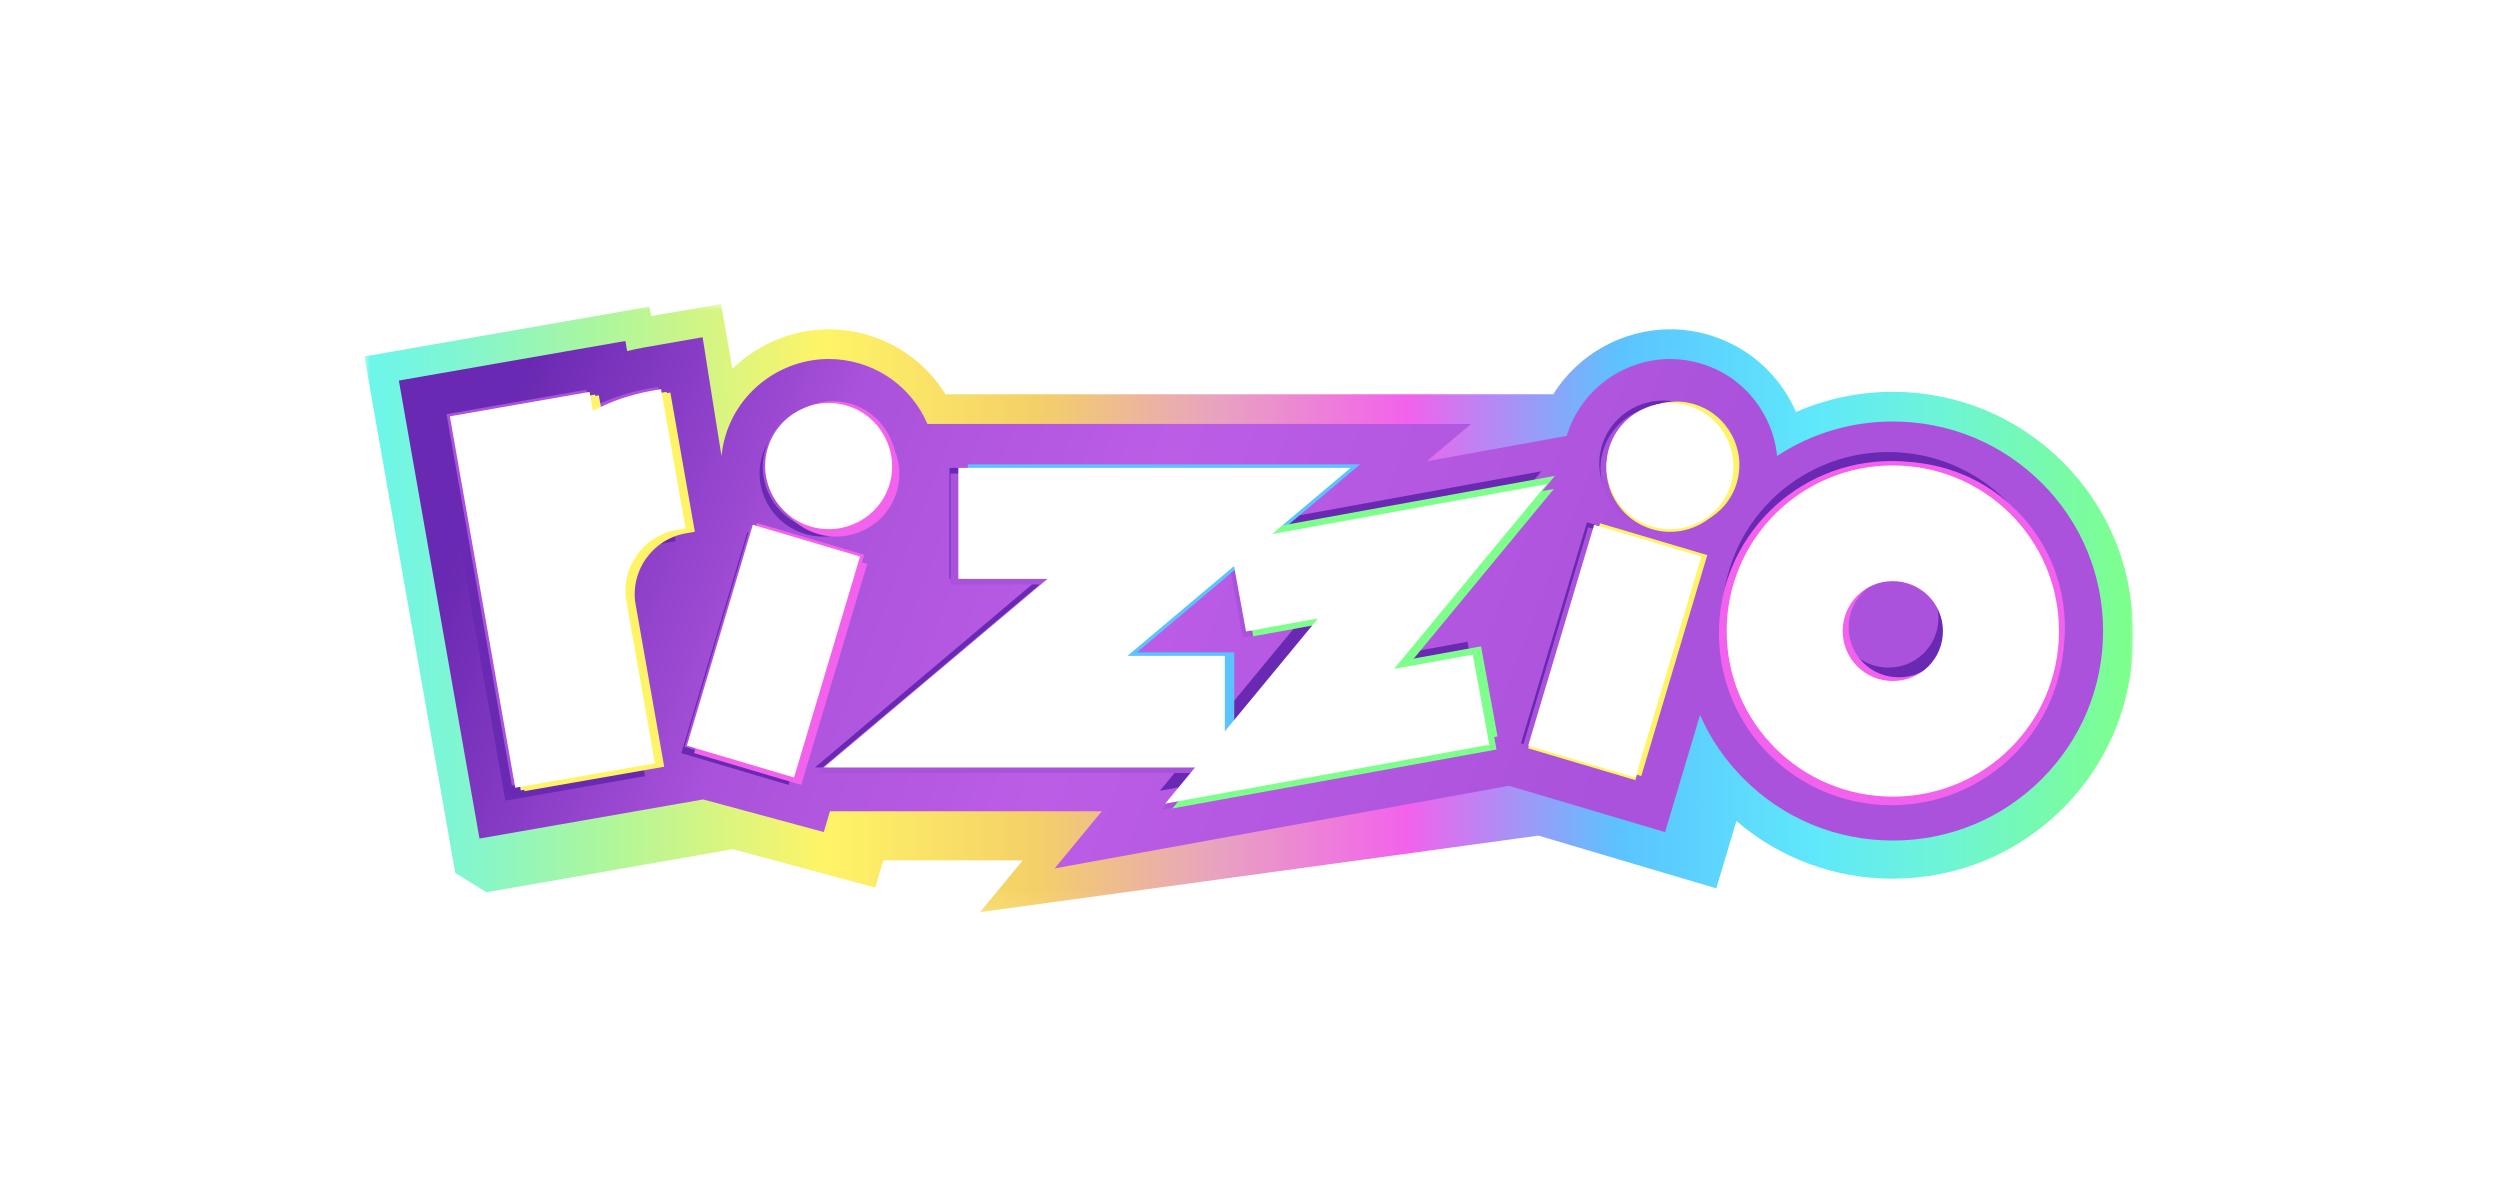 <svg width="125" height="60" viewBox="0 0 125 60" fill="none" xmlns="http://www.w3.org/2000/svg">
<mask id="mask0_3061_15184" style="mask-type:luminance" maskUnits="userSpaceOnUse" x="18" y="15" width="89" height="31">
<path d="M107 15H18V45.952H107V15Z" fill="white"/>
</mask>
<g mask="url(#mask0_3061_15184)">
<mask id="mask1_3061_15184" style="mask-type:luminance" maskUnits="userSpaceOnUse" x="18" y="15" width="89" height="31">
<path d="M107 15H18V45.952H107V15Z" fill="white"/>
</mask>
<g mask="url(#mask1_3061_15184)">
<path d="M106.643 31.553C106.643 28.355 105.395 25.351 103.13 23.092C100.865 20.835 97.85 19.591 94.641 19.591C92.956 19.591 91.314 19.936 89.801 20.6C89.721 20.416 89.633 20.235 89.536 20.056C88.66 18.445 87.213 17.271 85.458 16.75C84.824 16.562 84.167 16.466 83.507 16.466C81.102 16.466 78.894 17.741 77.659 19.713H47.271C46.384 18.278 45.02 17.233 43.392 16.75C42.758 16.561 42.101 16.466 41.441 16.466C39.605 16.466 37.885 17.208 36.623 18.437L36.053 15.193L32.561 15.804L32.478 15.331L18.218 17.824L22.763 43.647L24.323 44.613L36.645 42.459L43.761 44.381L44.168 43.016H51.137L48.998 45.607L76.922 41.78L85.815 44.418L86.82 41.052C88.994 42.916 91.737 43.934 94.639 43.934C97.848 43.934 100.863 42.691 103.129 40.433C105.393 38.176 106.641 35.171 106.641 31.972C106.641 31.925 106.64 31.877 106.639 31.83C106.642 31.737 106.643 31.644 106.643 31.551V31.553Z" fill="url(#paint0_linear_3061_15184)"/>
<path d="M102.077 24.142C100.093 22.164 97.452 21.075 94.641 21.075C92.563 21.075 90.566 21.671 88.854 22.799C88.785 22.087 88.574 21.403 88.226 20.762C87.54 19.5 86.406 18.58 85.033 18.173C84.537 18.026 84.023 17.951 83.506 17.951C81.139 17.951 79.015 19.527 78.341 21.783C78.34 21.786 78.339 21.789 78.339 21.792L71.336 23.065L73.553 21.198H46.372C46.307 21.047 46.236 20.901 46.161 20.762C45.475 19.5 44.341 18.58 42.968 18.172C42.472 18.025 41.958 17.95 41.441 17.95C39.074 17.95 36.95 19.526 36.276 21.782C36.175 22.12 36.108 22.462 36.076 22.807C36.017 22.479 35.131 16.861 35.131 16.861L32.226 17.37C31.935 17.421 31.643 17.482 31.357 17.553L31.269 17.049L19.943 19.029L23.974 41.928L35.156 39.972L41.188 41.602L41.498 40.564H55.089L52.733 43.419L75.446 39.289L83.253 41.605L85.003 35.746C85.526 36.944 86.266 38.024 87.207 38.961C89.19 40.938 91.831 42.027 94.642 42.027C97.454 42.027 100.094 40.938 102.078 38.961C104.061 36.984 105.154 34.352 105.154 31.55C105.154 28.748 104.061 26.117 102.078 24.139L102.077 24.142Z" fill="url(#paint1_linear_3061_15184)"/>
<g filter="url(#filter0_f_3061_15184)">
<path d="M102.727 30.882C102.727 35.461 99.014 39.162 94.419 39.162C89.824 39.162 86.111 35.462 86.111 30.882C86.111 26.302 89.824 22.602 94.419 22.602C99.014 22.602 102.727 26.302 102.727 30.882ZM91.912 30.882C91.912 32.27 93.026 33.38 94.419 33.38C95.811 33.38 96.925 32.27 96.925 30.882C96.925 29.494 95.811 28.384 94.419 28.384C93.026 28.384 91.912 29.494 91.912 30.882Z" fill="#6A29B2"/>
</g>
<path d="M102.727 31.952C102.727 36.531 99.014 40.232 94.419 40.232C89.824 40.232 86.111 36.532 86.111 31.952C86.111 27.372 89.824 23.672 94.419 23.672C99.014 23.672 102.727 27.372 102.727 31.952ZM91.912 31.952C91.912 33.34 93.026 34.45 94.419 34.45C95.811 34.45 97.87 33.276 97.87 31.889C97.87 30.501 95.811 28.46 94.419 28.46C93.026 28.46 91.912 30.564 91.912 31.952Z" fill="#AA52DB"/>
<g filter="url(#filter1_f_3061_15184)">
<path d="M103.212 31.655C103.212 36.414 99.354 40.26 94.579 40.26C89.804 40.26 85.946 36.414 85.946 31.655C85.946 26.896 89.804 23.051 94.579 23.051C99.354 23.051 103.212 26.896 103.212 31.655ZM91.975 31.655C91.975 33.097 93.132 34.251 94.579 34.251C96.025 34.251 97.183 33.097 97.183 31.655C97.183 30.213 96.025 29.06 94.579 29.06C93.132 29.06 91.975 30.213 91.975 31.655Z" fill="#F262EC"/>
</g>
<path d="M103.245 31.368C103.245 35.947 99.532 39.648 94.938 39.648C90.342 39.648 86.63 35.948 86.63 31.368C86.63 26.788 90.342 23.088 94.938 23.088C99.532 23.088 103.245 26.788 103.245 31.368ZM92.431 31.368C92.431 32.756 93.546 33.866 94.938 33.866C96.331 33.866 97.445 32.756 97.445 31.368C97.445 29.98 96.331 28.87 94.938 28.87C93.546 28.87 92.431 29.98 92.431 31.368Z" fill="#F262EC"/>
<path d="M102.949 31.552C102.949 36.131 99.236 39.832 94.641 39.832C90.046 39.832 86.334 36.132 86.334 31.552C86.334 26.972 90.046 23.271 94.641 23.271C99.236 23.271 102.949 26.972 102.949 31.552ZM92.135 31.552C92.135 32.939 93.249 34.05 94.641 34.05C96.033 34.05 97.147 32.939 97.147 31.552C97.147 30.164 96.033 29.054 94.641 29.054C93.249 29.054 92.135 30.164 92.135 31.552Z" fill="white"/>
<g filter="url(#filter2_f_3061_15184)">
<path d="M86.184 24.098C85.686 25.764 83.912 26.704 82.24 26.207C80.567 25.711 79.597 23.958 80.095 22.291C80.593 20.624 82.373 19.664 84.046 20.16C85.718 20.657 86.682 22.431 86.184 24.098ZM81.41 38.755L76.05 37.165L79.349 26.117L84.709 27.708L81.41 38.755Z" fill="#6A29B2"/>
</g>
<path d="M81.47 39.007L76.11 37.417L79.409 26.369L84.769 27.96L81.47 39.007ZM86.244 24.349C85.746 26.016 83.972 26.956 82.3 26.459C80.627 25.963 79.657 24.21 80.155 22.543C80.653 20.876 82.433 19.916 84.105 20.412C85.778 20.909 86.742 22.683 86.244 24.349Z" fill="#AA52DB"/>
<g filter="url(#filter3_f_3061_15184)">
<path d="M86.543 24.349C86.044 26.016 84.27 26.956 82.598 26.459C80.926 25.963 79.956 24.21 80.453 22.543C80.952 20.876 82.732 19.916 84.404 20.412C86.076 20.909 87.04 22.683 86.542 24.349H86.543ZM81.769 39.007L76.409 37.417L79.708 26.369L85.068 27.96L81.769 39.007Z" fill="#FFF467"/>
</g>
<path d="M86.839 24.144C86.341 25.811 84.567 26.75 82.895 26.254C81.223 25.758 80.252 24.005 80.75 22.338C81.248 20.671 83.028 19.711 84.7 20.207C86.373 20.703 87.337 22.478 86.839 24.144ZM82.065 38.802L76.705 37.212L80.004 26.164L85.364 27.755L82.065 38.802Z" fill="#FFF467"/>
<path d="M86.543 24.217C86.044 25.883 84.27 26.823 82.598 26.326C80.926 25.83 79.956 24.077 80.453 22.41C80.952 20.744 82.732 19.783 84.404 20.279C86.076 20.776 87.04 22.55 86.542 24.217H86.543ZM81.769 38.875L76.409 37.284L79.708 26.237L85.068 27.827L81.769 38.875Z" fill="white"/>
<g filter="url(#filter4_f_3061_15184)">
<path d="M67.086 23.395L55.928 32.795H60.799V38.369H40.749L51.933 28.943H47.475V23.395H67.086V23.395Z" fill="#6A29B2"/>
</g>
<g filter="url(#filter5_f_3061_15184)">
<path d="M77.066 23.566L69.437 32.804L73.374 32.088L74.198 36.593L57.993 39.539L65.638 30.276L62.035 30.931L61.214 26.447L77.065 23.564L77.066 23.566Z" fill="#6A29B2"/>
</g>
<path d="M67.132 23.676L55.974 33.077H60.844V38.65H40.795L51.979 29.224H47.521V23.676H67.132V23.676Z" fill="#AA52DB"/>
<g filter="url(#filter6_f_3061_15184)">
<path d="M67.77 23.395L56.612 32.795H61.483V38.369H41.433L52.617 28.943H48.159V23.395H67.77V23.395Z" fill="#5BC3FF"/>
</g>
<path d="M77.166 24.509L69.537 33.747L73.474 33.031L74.298 37.536L58.093 40.482L65.739 31.219L62.135 31.874L61.314 27.39L77.165 24.508L77.166 24.509Z" fill="#AA52DB"/>
<g filter="url(#filter7_f_3061_15184)">
<path d="M77.692 24.448L70.063 33.686L73.999 32.97L74.824 37.475L58.619 40.422L66.264 31.159L62.66 31.814L61.84 27.329L77.691 24.447L77.692 24.448Z" fill="#7EFF8B"/>
</g>
<path d="M68.001 23.217L56.842 32.617H61.713V38.191H41.664L52.848 28.765H48.39V23.217H68.001V23.217Z" fill="#5BC3FF"/>
<path d="M77.743 23.794L70.115 33.032L74.052 32.316L74.876 36.821L58.671 39.767L66.317 30.505L62.713 31.159L61.892 26.675L77.743 23.793L77.743 23.794Z" fill="#7EFF8B"/>
<path d="M67.529 23.395L56.371 32.795H61.242V38.369H41.192L52.376 28.943H47.918V23.395H67.529V23.395Z" fill="white"/>
<path d="M77.332 24.208L69.703 33.446L73.64 32.73L74.464 37.235L58.259 40.181L65.904 30.919L62.301 31.573L61.48 27.089L77.331 24.207L77.332 24.208Z" fill="white"/>
<g filter="url(#filter8_f_3061_15184)">
<path d="M44.2 24.588C43.702 26.254 41.927 27.194 40.255 26.697C38.583 26.201 37.612 24.448 38.11 22.781C38.608 21.115 40.389 20.154 42.061 20.65C43.733 21.147 44.697 22.921 44.199 24.588H44.2ZM39.425 39.246L34.065 37.656L37.364 26.608L42.724 28.198L39.425 39.246Z" fill="#6A29B2"/>
</g>
<path d="M39.584 38.937L34.224 37.347L37.523 26.299L42.883 27.889L39.584 38.937ZM44.358 24.279C43.86 25.946 42.086 26.885 40.413 26.389C38.741 25.892 37.771 24.14 38.269 22.473C38.767 20.806 40.547 19.845 42.219 20.342C43.892 20.838 44.855 22.612 44.357 24.279H44.358Z" fill="#AA52DB"/>
<g filter="url(#filter9_f_3061_15184)">
<path d="M44.837 24.588C44.339 26.254 42.565 27.194 40.893 26.697C39.22 26.201 38.25 24.448 38.748 22.781C39.246 21.115 41.026 20.154 42.698 20.65C44.371 21.147 45.335 22.921 44.837 24.588H44.837ZM40.063 39.246L34.703 37.656L38.002 26.608L43.362 28.198L40.063 39.246Z" fill="#F262EC"/>
</g>
<path d="M44.684 24.129C44.186 25.795 42.412 26.735 40.739 26.238C39.067 25.742 38.097 23.989 38.595 22.323C39.093 20.656 40.873 19.695 42.545 20.191C44.217 20.688 45.181 22.462 44.683 24.129H44.684ZM39.91 38.787L34.55 37.197L37.849 26.149L43.209 27.739L39.91 38.787Z" fill="#F262EC"/>
<path d="M44.477 24.217C43.978 25.883 42.204 26.823 40.532 26.326C38.86 25.83 37.889 24.077 38.387 22.41C38.885 20.744 40.666 19.783 42.338 20.279C44.01 20.776 44.974 22.55 44.476 24.217H44.477ZM39.703 38.875L34.343 37.285L37.642 26.237L43.002 27.827L39.703 38.875Z" fill="white"/>
<g filter="url(#filter10_f_3061_15184)">
<path d="M28.982 20.237L29.149 21.184C30.045 20.712 31.021 20.369 32.11 20.178L32.557 20.1L33.783 27.061L33.336 27.139C31.632 27.437 30.536 29.063 30.82 30.678L32.251 38.808L25.267 40.03L21.998 21.459L28.982 20.237Z" fill="#6A29B2"/>
</g>
<path d="M29.309 19.487L29.476 20.434C30.372 19.962 31.347 19.619 32.437 19.428L32.884 19.35L34.109 26.311L33.663 26.389C31.959 26.687 30.863 28.313 31.147 29.928L32.578 38.058L25.594 39.28L22.325 20.709L29.309 19.487Z" fill="#AA52DB"/>
<g filter="url(#filter11_f_3061_15184)">
<path d="M29.941 19.765L30.108 20.711C31.004 20.239 31.98 19.896 33.07 19.705L33.517 19.627L34.742 26.588L34.295 26.666C32.591 26.964 31.495 28.591 31.779 30.206L33.21 38.336L26.226 39.557L22.957 20.986L29.941 19.765Z" fill="#FFF467"/>
</g>
<path d="M29.755 19.728L29.922 20.674C30.818 20.202 31.794 19.859 32.883 19.668L33.33 19.59L34.555 26.551L34.109 26.629C32.405 26.927 31.308 28.553 31.593 30.169L33.024 38.299L26.04 39.52L22.771 20.949L29.755 19.728Z" fill="#FFF467"/>
<path d="M29.477 19.595L29.644 20.541C30.54 20.069 31.516 19.726 32.606 19.535L33.052 19.457L34.278 26.418L33.831 26.496C32.127 26.794 31.031 28.421 31.315 30.036L32.746 38.166L25.762 39.387L22.493 20.816L29.477 19.595Z" fill="white"/>
</g>
</g>
<defs>
<filter id="filter0_f_3061_15184" x="78.5" y="14.991" width="31.837" height="31.782" filterUnits="userSpaceOnUse" color-interpolation-filters="sRGB">
<feFlood flood-opacity="0" result="BackgroundImageFix"/>
<feBlend mode="normal" in="SourceGraphic" in2="BackgroundImageFix" result="shape"/>
<feGaussianBlur stdDeviation="3.805" result="effect1_foregroundBlur_3061_15184"/>
</filter>
<filter id="filter1_f_3061_15184" x="78.335" y="15.44" width="32.487" height="32.43" filterUnits="userSpaceOnUse" color-interpolation-filters="sRGB">
<feFlood flood-opacity="0" result="BackgroundImageFix"/>
<feBlend mode="normal" in="SourceGraphic" in2="BackgroundImageFix" result="shape"/>
<feGaussianBlur stdDeviation="3.805" result="effect1_foregroundBlur_3061_15184"/>
</filter>
<filter id="filter2_f_3061_15184" x="68.439" y="12.419" width="25.487" height="33.948" filterUnits="userSpaceOnUse" color-interpolation-filters="sRGB">
<feFlood flood-opacity="0" result="BackgroundImageFix"/>
<feBlend mode="normal" in="SourceGraphic" in2="BackgroundImageFix" result="shape"/>
<feGaussianBlur stdDeviation="3.805" result="effect1_foregroundBlur_3061_15184"/>
</filter>
<filter id="filter3_f_3061_15184" x="68.798" y="12.671" width="25.485" height="33.948" filterUnits="userSpaceOnUse" color-interpolation-filters="sRGB">
<feFlood flood-opacity="0" result="BackgroundImageFix"/>
<feBlend mode="normal" in="SourceGraphic" in2="BackgroundImageFix" result="shape"/>
<feGaussianBlur stdDeviation="3.805" result="effect1_foregroundBlur_3061_15184"/>
</filter>
<filter id="filter4_f_3061_15184" x="33.139" y="15.784" width="41.558" height="30.196" filterUnits="userSpaceOnUse" color-interpolation-filters="sRGB">
<feFlood flood-opacity="0" result="BackgroundImageFix"/>
<feBlend mode="normal" in="SourceGraphic" in2="BackgroundImageFix" result="shape"/>
<feGaussianBlur stdDeviation="3.805" result="effect1_foregroundBlur_3061_15184"/>
</filter>
<filter id="filter5_f_3061_15184" x="50.383" y="15.954" width="34.294" height="31.196" filterUnits="userSpaceOnUse" color-interpolation-filters="sRGB">
<feFlood flood-opacity="0" result="BackgroundImageFix"/>
<feBlend mode="normal" in="SourceGraphic" in2="BackgroundImageFix" result="shape"/>
<feGaussianBlur stdDeviation="3.805" result="effect1_foregroundBlur_3061_15184"/>
</filter>
<filter id="filter6_f_3061_15184" x="33.823" y="15.784" width="41.558" height="30.196" filterUnits="userSpaceOnUse" color-interpolation-filters="sRGB">
<feFlood flood-opacity="0" result="BackgroundImageFix"/>
<feBlend mode="normal" in="SourceGraphic" in2="BackgroundImageFix" result="shape"/>
<feGaussianBlur stdDeviation="3.805" result="effect1_foregroundBlur_3061_15184"/>
</filter>
<filter id="filter7_f_3061_15184" x="51.008" y="16.837" width="34.294" height="31.196" filterUnits="userSpaceOnUse" color-interpolation-filters="sRGB">
<feFlood flood-opacity="0" result="BackgroundImageFix"/>
<feBlend mode="normal" in="SourceGraphic" in2="BackgroundImageFix" result="shape"/>
<feGaussianBlur stdDeviation="3.805" result="effect1_foregroundBlur_3061_15184"/>
</filter>
<filter id="filter8_f_3061_15184" x="26.455" y="12.909" width="25.486" height="33.948" filterUnits="userSpaceOnUse" color-interpolation-filters="sRGB">
<feFlood flood-opacity="0" result="BackgroundImageFix"/>
<feBlend mode="normal" in="SourceGraphic" in2="BackgroundImageFix" result="shape"/>
<feGaussianBlur stdDeviation="3.805" result="effect1_foregroundBlur_3061_15184"/>
</filter>
<filter id="filter9_f_3061_15184" x="27.092" y="12.909" width="25.486" height="33.948" filterUnits="userSpaceOnUse" color-interpolation-filters="sRGB">
<feFlood flood-opacity="0" result="BackgroundImageFix"/>
<feBlend mode="normal" in="SourceGraphic" in2="BackgroundImageFix" result="shape"/>
<feGaussianBlur stdDeviation="3.805" result="effect1_foregroundBlur_3061_15184"/>
</filter>
<filter id="filter10_f_3061_15184" x="14.387" y="12.489" width="27.006" height="35.151" filterUnits="userSpaceOnUse" color-interpolation-filters="sRGB">
<feFlood flood-opacity="0" result="BackgroundImageFix"/>
<feBlend mode="normal" in="SourceGraphic" in2="BackgroundImageFix" result="shape"/>
<feGaussianBlur stdDeviation="3.805" result="effect1_foregroundBlur_3061_15184"/>
</filter>
<filter id="filter11_f_3061_15184" x="15.347" y="12.016" width="27.006" height="35.151" filterUnits="userSpaceOnUse" color-interpolation-filters="sRGB">
<feFlood flood-opacity="0" result="BackgroundImageFix"/>
<feBlend mode="normal" in="SourceGraphic" in2="BackgroundImageFix" result="shape"/>
<feGaussianBlur stdDeviation="3.805" result="effect1_foregroundBlur_3061_15184"/>
</filter>
<linearGradient id="paint0_linear_3061_15184" x1="18.218" y1="30.402" x2="106.643" y2="30.402" gradientUnits="userSpaceOnUse">
<stop stop-color="#6BF6ED"/>
<stop offset="0.05" stop-color="#7FF6D3"/>
<stop offset="0.13" stop-color="#AAF69F"/>
<stop offset="0.26" stop-color="#FFF467"/>
<stop offset="0.38" stop-color="#F4D067"/>
<stop offset="0.48" stop-color="#E8A4BF"/>
<stop offset="0.59" stop-color="#F262EC"/>
<stop offset="0.71" stop-color="#5BC3FF"/>
<stop offset="0.82" stop-color="#5FE8FB"/>
<stop offset="0.89" stop-color="#6DF4D8"/>
<stop offset="1" stop-color="#7EFF8B"/>
</linearGradient>
<linearGradient id="paint1_linear_3061_15184" x1="17.912" y1="19.307" x2="102.215" y2="51.976" gradientUnits="userSpaceOnUse">
<stop offset="0.083" stop-color="#6A29B2"/>
<stop offset="0.262" stop-color="#AA52DB"/>
<stop offset="0.431" stop-color="#BC5DE6"/>
<stop offset="0.726" stop-color="#AA52DB"/>
</linearGradient>
</defs>
</svg>
